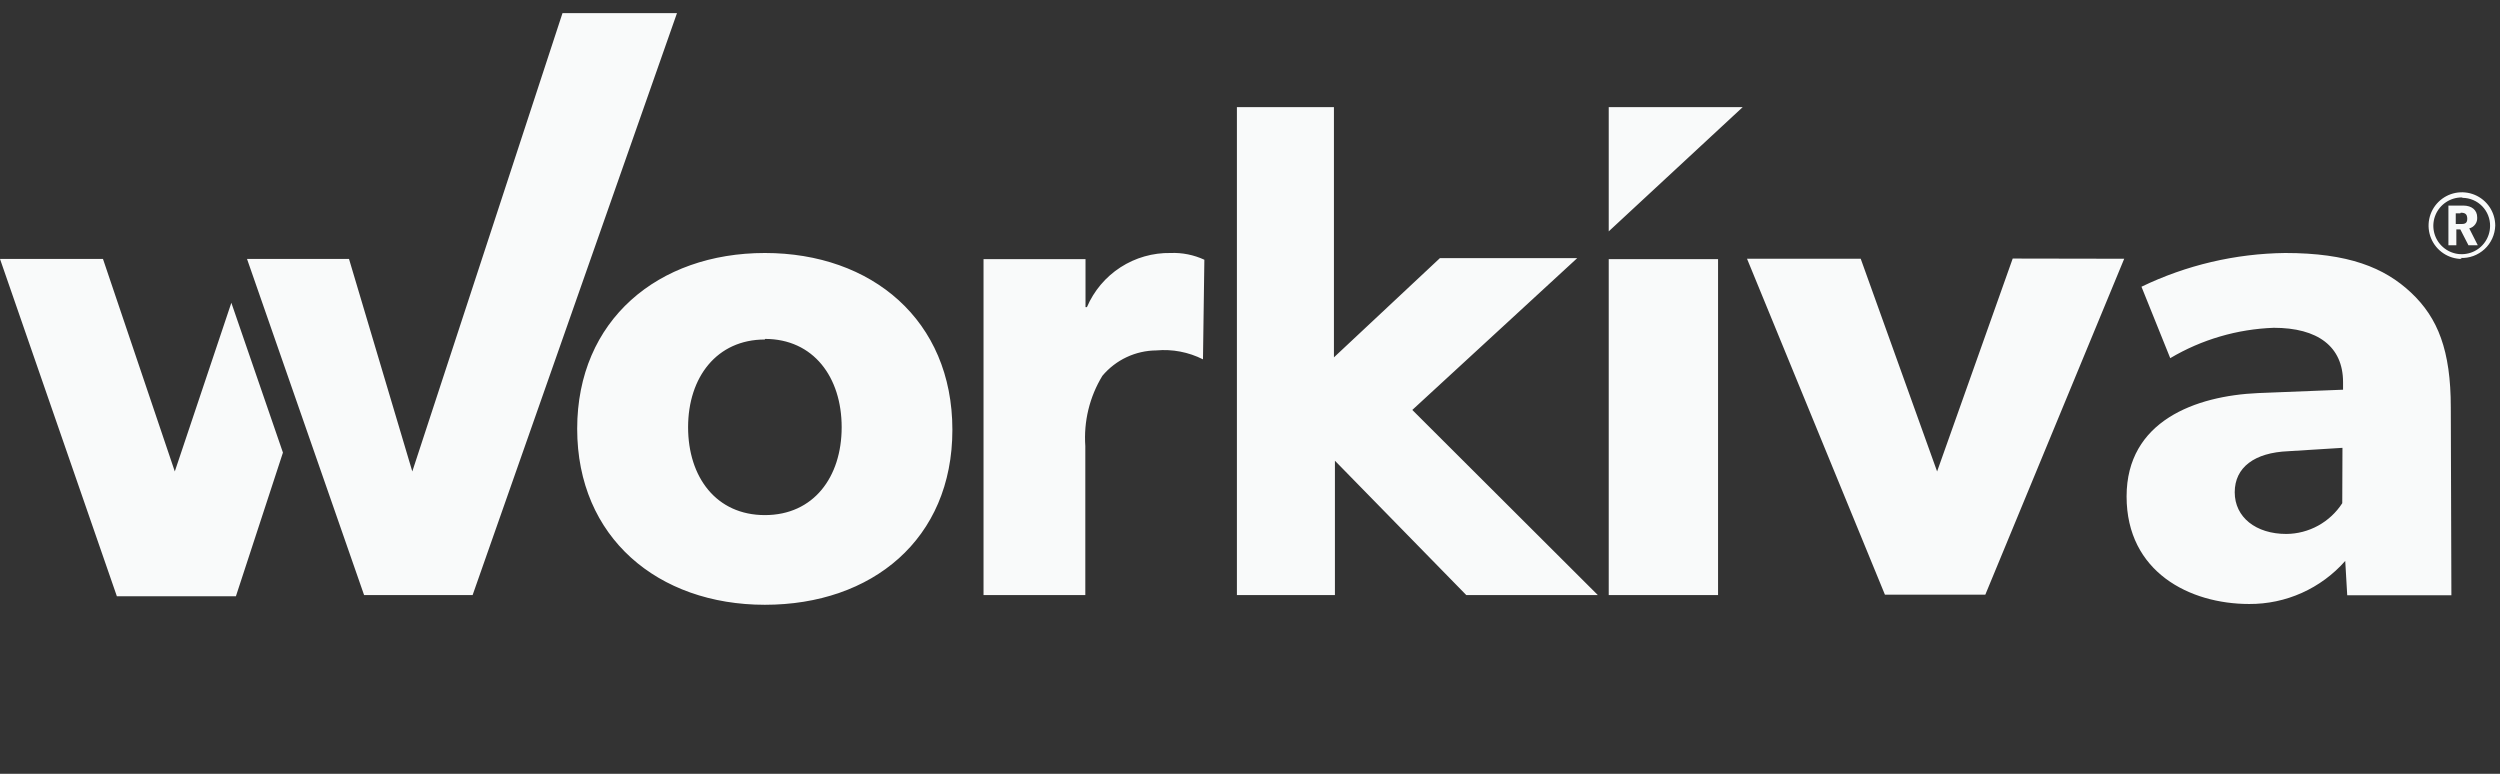 <svg width="126" height="39" viewBox="0 0 126 39" fill="none" xmlns="http://www.w3.org/2000/svg">
<rect x="0" y="0" width="126" height="39" fill="#333333" stroke="none"/>
<g clip-path="url(#clip0_154_1168)">
<path d="M28.35 0.661L20.78 23.761L17.59 13.051H12.45L18.35 29.991H23.82L34.12 0.661H28.35ZM8.81 23.761L5.19 13.051H0L5.89 30.051H11.89L14.26 22.811L11.66 15.261L8.81 23.761ZM71.18 20.661L79.49 13.011H72.57L67.23 18.011V5.401H62.34V29.991H67.28V23.221L73.9 29.991H80.53L71.18 20.661ZM60.63 18.111C59.904 17.744 59.09 17.588 58.28 17.661C57.761 17.665 57.249 17.781 56.779 18.002C56.309 18.223 55.894 18.543 55.56 18.941C54.913 20.003 54.613 21.241 54.7 22.481V29.991H49.57V13.061H54.71V15.481H54.78C55.132 14.658 55.722 13.958 56.473 13.472C57.225 12.986 58.105 12.735 59 12.751C59.586 12.728 60.168 12.845 60.7 13.091L60.63 18.111ZM38.55 30.481C33.16 30.481 29.09 27.091 29.09 21.611C29.09 16.131 33.17 12.751 38.55 12.751C43.93 12.751 48 16.131 48 21.661C48 27.191 43.94 30.481 38.55 30.481ZM38.55 17.111C36.13 17.111 34.68 19.011 34.68 21.531C34.68 24.051 36.1 25.961 38.55 25.961C41 25.961 42.42 24.051 42.42 21.531C42.42 19.011 41 17.081 38.55 17.081V17.111ZM123.55 30.001H118.3L118.2 28.271C117.595 28.958 116.85 29.507 116.015 29.881C115.18 30.256 114.275 30.446 113.36 30.441C110.36 30.441 107.18 28.831 107.18 25.021C107.18 21.211 110.66 19.951 113.81 19.811L118.09 19.641V19.261C118.09 17.461 116.81 16.521 114.6 16.521C112.759 16.586 110.964 17.112 109.38 18.051L107.93 14.451C110.19 13.361 112.661 12.781 115.17 12.751C118.35 12.751 120.17 13.481 121.52 14.751C122.87 16.021 123.52 17.661 123.52 20.531L123.55 30.001ZM118.06 22.571L115.33 22.741C113.63 22.811 112.63 23.551 112.63 24.811C112.63 26.071 113.7 26.911 115.23 26.911C115.792 26.907 116.343 26.763 116.836 26.492C117.328 26.221 117.745 25.833 118.05 25.361L118.06 22.571ZM107.06 13.041L100.06 29.971H95L88.05 13.041H93.78L97.63 23.761L101.44 13.031L107.06 13.041ZM86.59 29.991H81.08V13.061H86.59V29.991ZM81.08 11.661V5.401H87.83L81.08 11.661ZM124.08 13.051C123.748 13.051 123.423 12.953 123.147 12.768C122.87 12.583 122.655 12.321 122.528 12.014C122.401 11.707 122.367 11.369 122.432 11.043C122.497 10.717 122.657 10.418 122.892 10.183C123.127 9.948 123.426 9.788 123.752 9.723C124.078 9.659 124.416 9.692 124.723 9.819C125.03 9.946 125.292 10.162 125.477 10.438C125.661 10.714 125.76 11.039 125.76 11.371C125.754 11.594 125.703 11.814 125.61 12.018C125.518 12.221 125.386 12.404 125.222 12.556C125.058 12.707 124.866 12.825 124.656 12.902C124.446 12.978 124.223 13.012 124 13.001L124.08 13.051ZM124.08 9.951C123.797 9.949 123.52 10.031 123.284 10.187C123.048 10.342 122.863 10.564 122.753 10.825C122.643 11.085 122.612 11.373 122.666 11.65C122.719 11.928 122.853 12.184 123.052 12.385C123.25 12.586 123.504 12.725 123.781 12.782C124.058 12.839 124.346 12.812 124.608 12.706C124.87 12.6 125.095 12.418 125.253 12.184C125.412 11.95 125.498 11.674 125.5 11.391C125.503 11.207 125.469 11.025 125.401 10.854C125.333 10.683 125.232 10.527 125.104 10.395C124.976 10.263 124.823 10.158 124.654 10.085C124.485 10.012 124.304 9.974 124.12 9.971L124.08 9.951ZM124.88 12.361H124.41L124 11.561H123.8V12.361H123.4V10.361H124.15C124.58 10.361 124.85 10.591 124.85 10.951C124.861 11.077 124.827 11.202 124.753 11.305C124.68 11.408 124.572 11.481 124.45 11.511L124.88 12.361ZM124 10.751H123.77V11.291H124C124.18 11.291 124.35 11.291 124.35 11.031C124.35 10.771 124.22 10.721 124.02 10.721L124 10.751Z" fill="#F9FAFA"/>
</g>
<defs>
<clipPath id="clip0_154_1168">
<rect width="126" height="38" fill="white" transform="translate(0 0.661)"/>
</clipPath>
</defs>
</svg>
